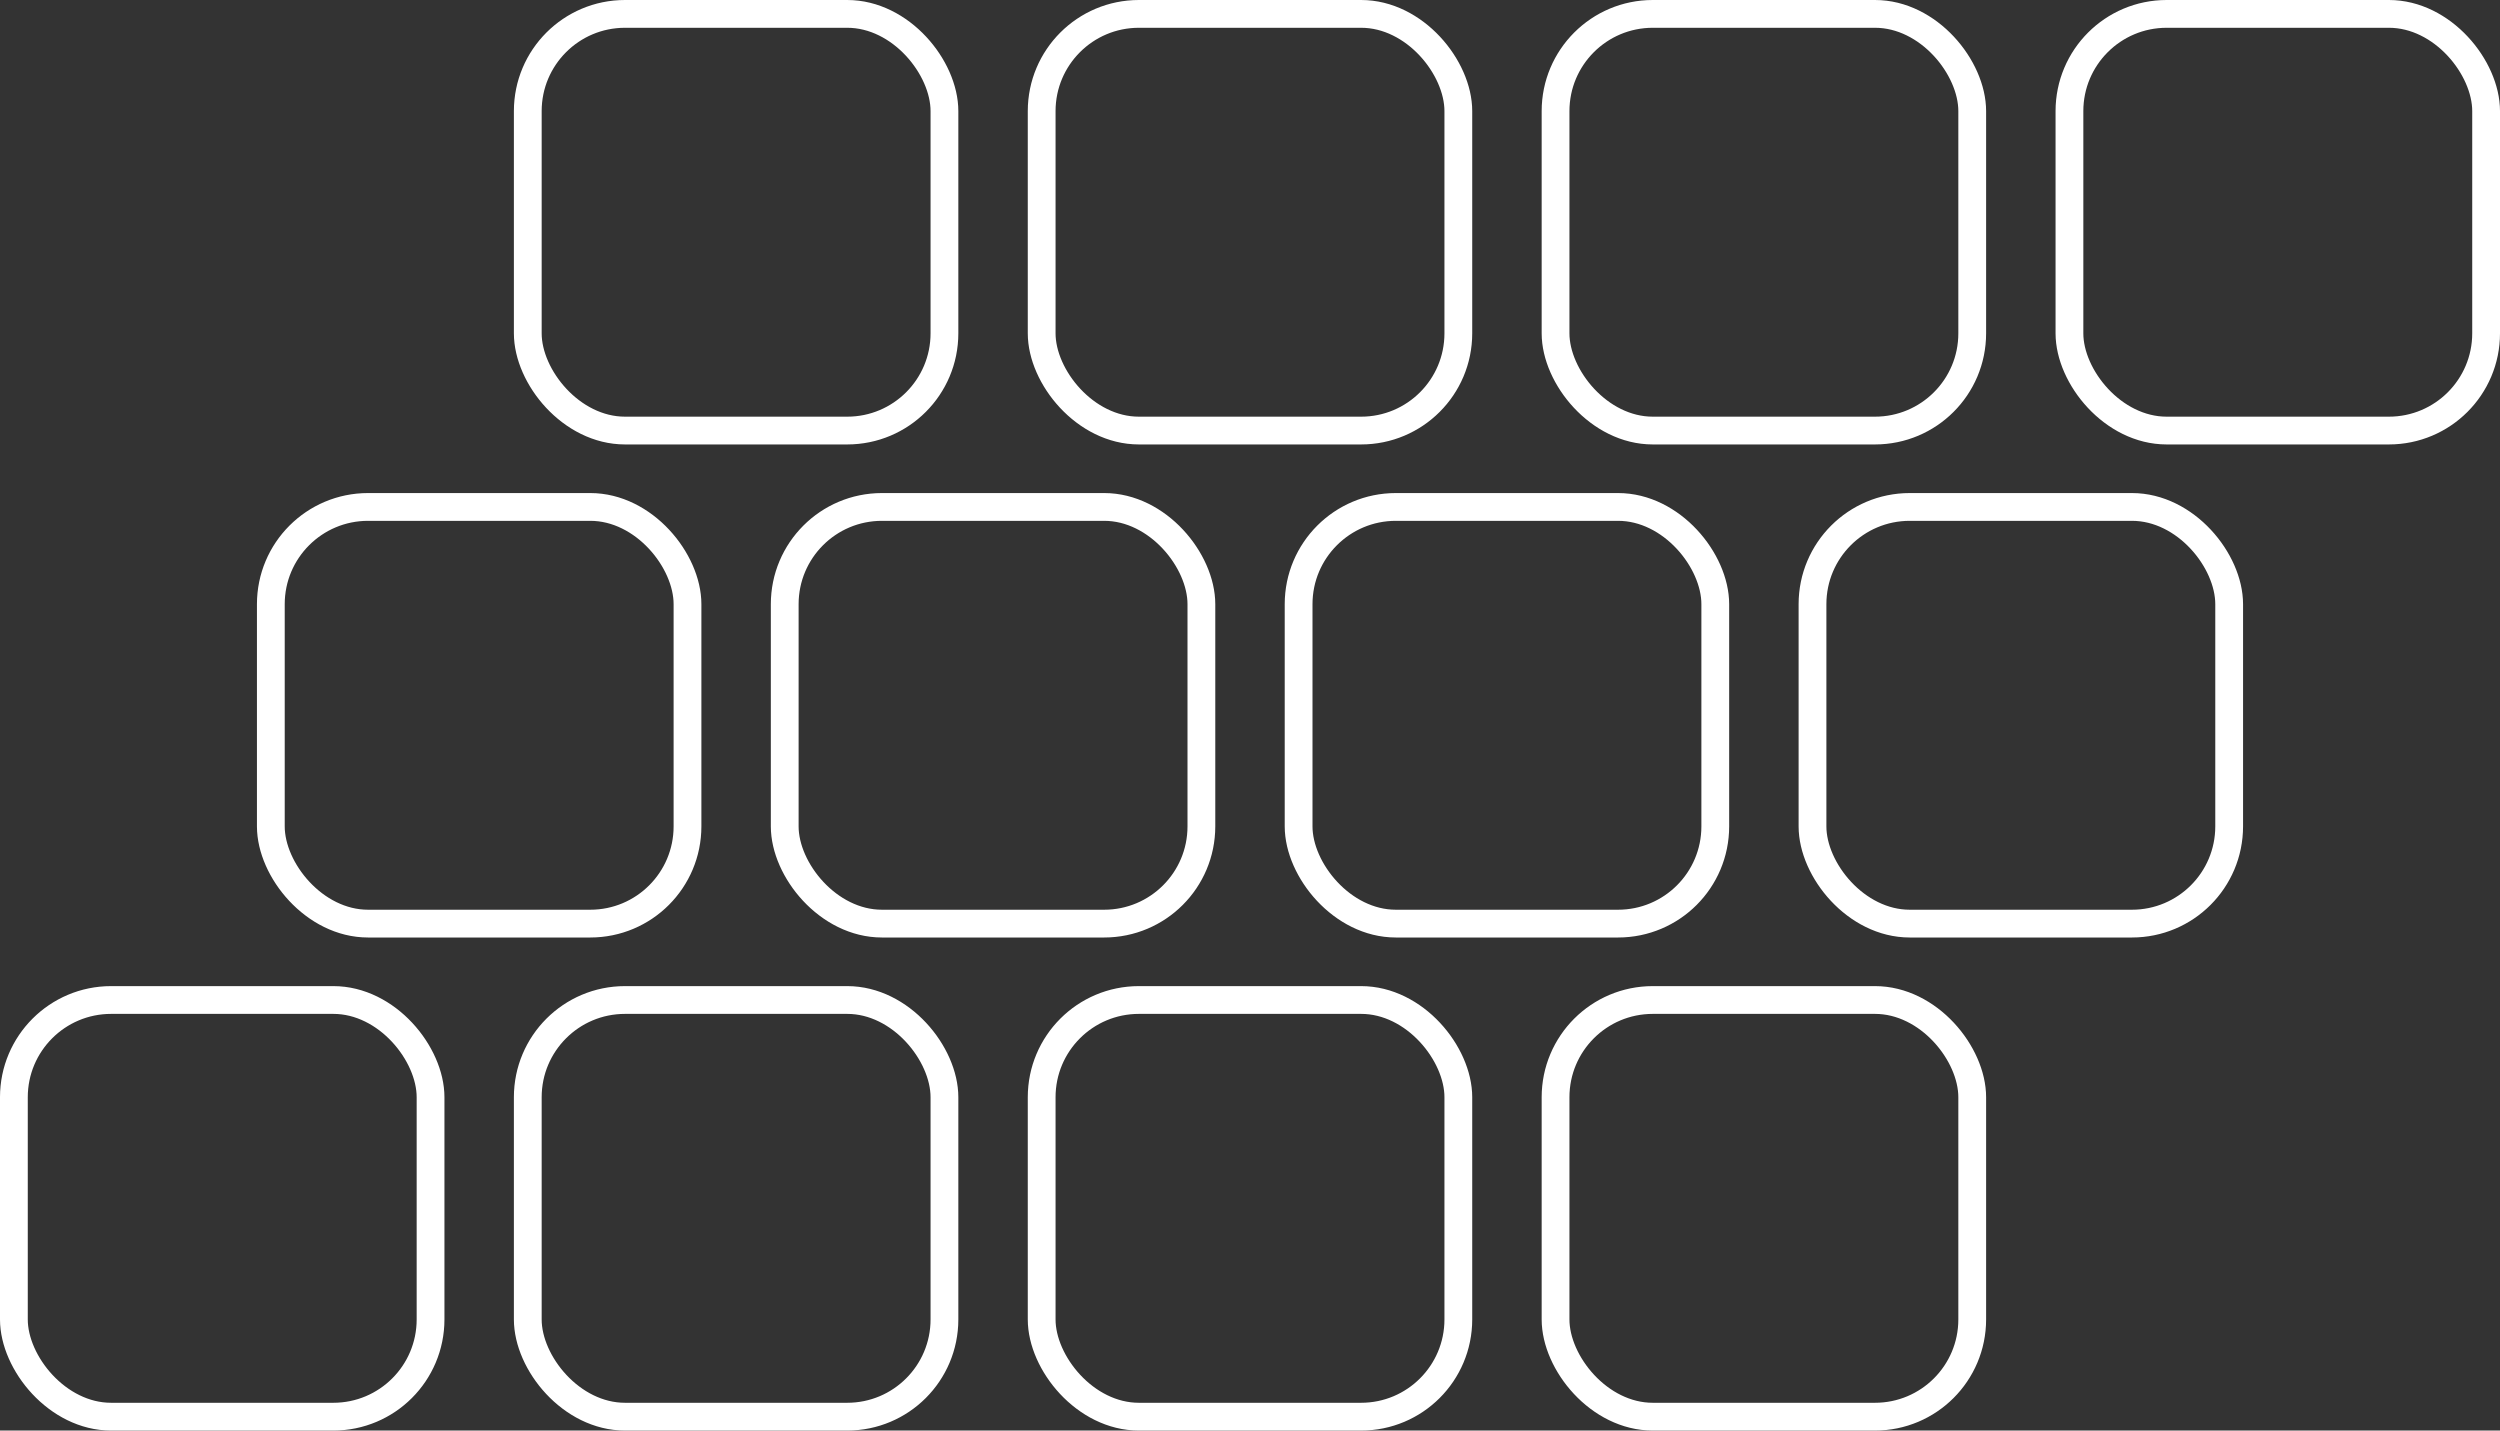 <svg width="360" height="206" viewBox="0 0 360 206" fill="none" xmlns="http://www.w3.org/2000/svg">
<rect x="0" y="0" width="360" height="206" fill="#333333" stroke="none"/>
<g clip-path="url(#clip0_1_2)">
<rect x="150" y="2" width="60" height="60" rx="14" stroke="white" stroke-width="4"/>
<rect x="76" y="2" width="60" height="60" rx="14" stroke="white" stroke-width="4"/>
<rect x="298" y="2" width="60" height="60" rx="14" stroke="white" stroke-width="4"/>
<rect x="261" y="73" width="60" height="60" rx="14" stroke="white" stroke-width="4"/>
<rect x="224" y="144" width="60" height="60" rx="14" stroke="white" stroke-width="4"/>
<rect x="150" y="144" width="60" height="60" rx="14" stroke="white" stroke-width="4"/>
<rect x="76" y="144" width="60" height="60" rx="14" stroke="white" stroke-width="4"/>
<rect x="2" y="144" width="60" height="60" rx="14" stroke="white" stroke-width="4"/>
<rect x="187" y="73" width="60" height="60" rx="14" stroke="white" stroke-width="4"/>
<rect x="113" y="73" width="60" height="60" rx="14" stroke="white" stroke-width="4"/>
<rect x="39" y="73" width="60" height="60" rx="14" stroke="white" stroke-width="4"/>
<rect x="224" y="2" width="60" height="60" rx="14" stroke="white" stroke-width="4"/>
</g>
<defs>
<clipPath id="clip0_1_2">
<rect width="360" height="206" fill="white"/>
</clipPath>
</defs>
</svg>
